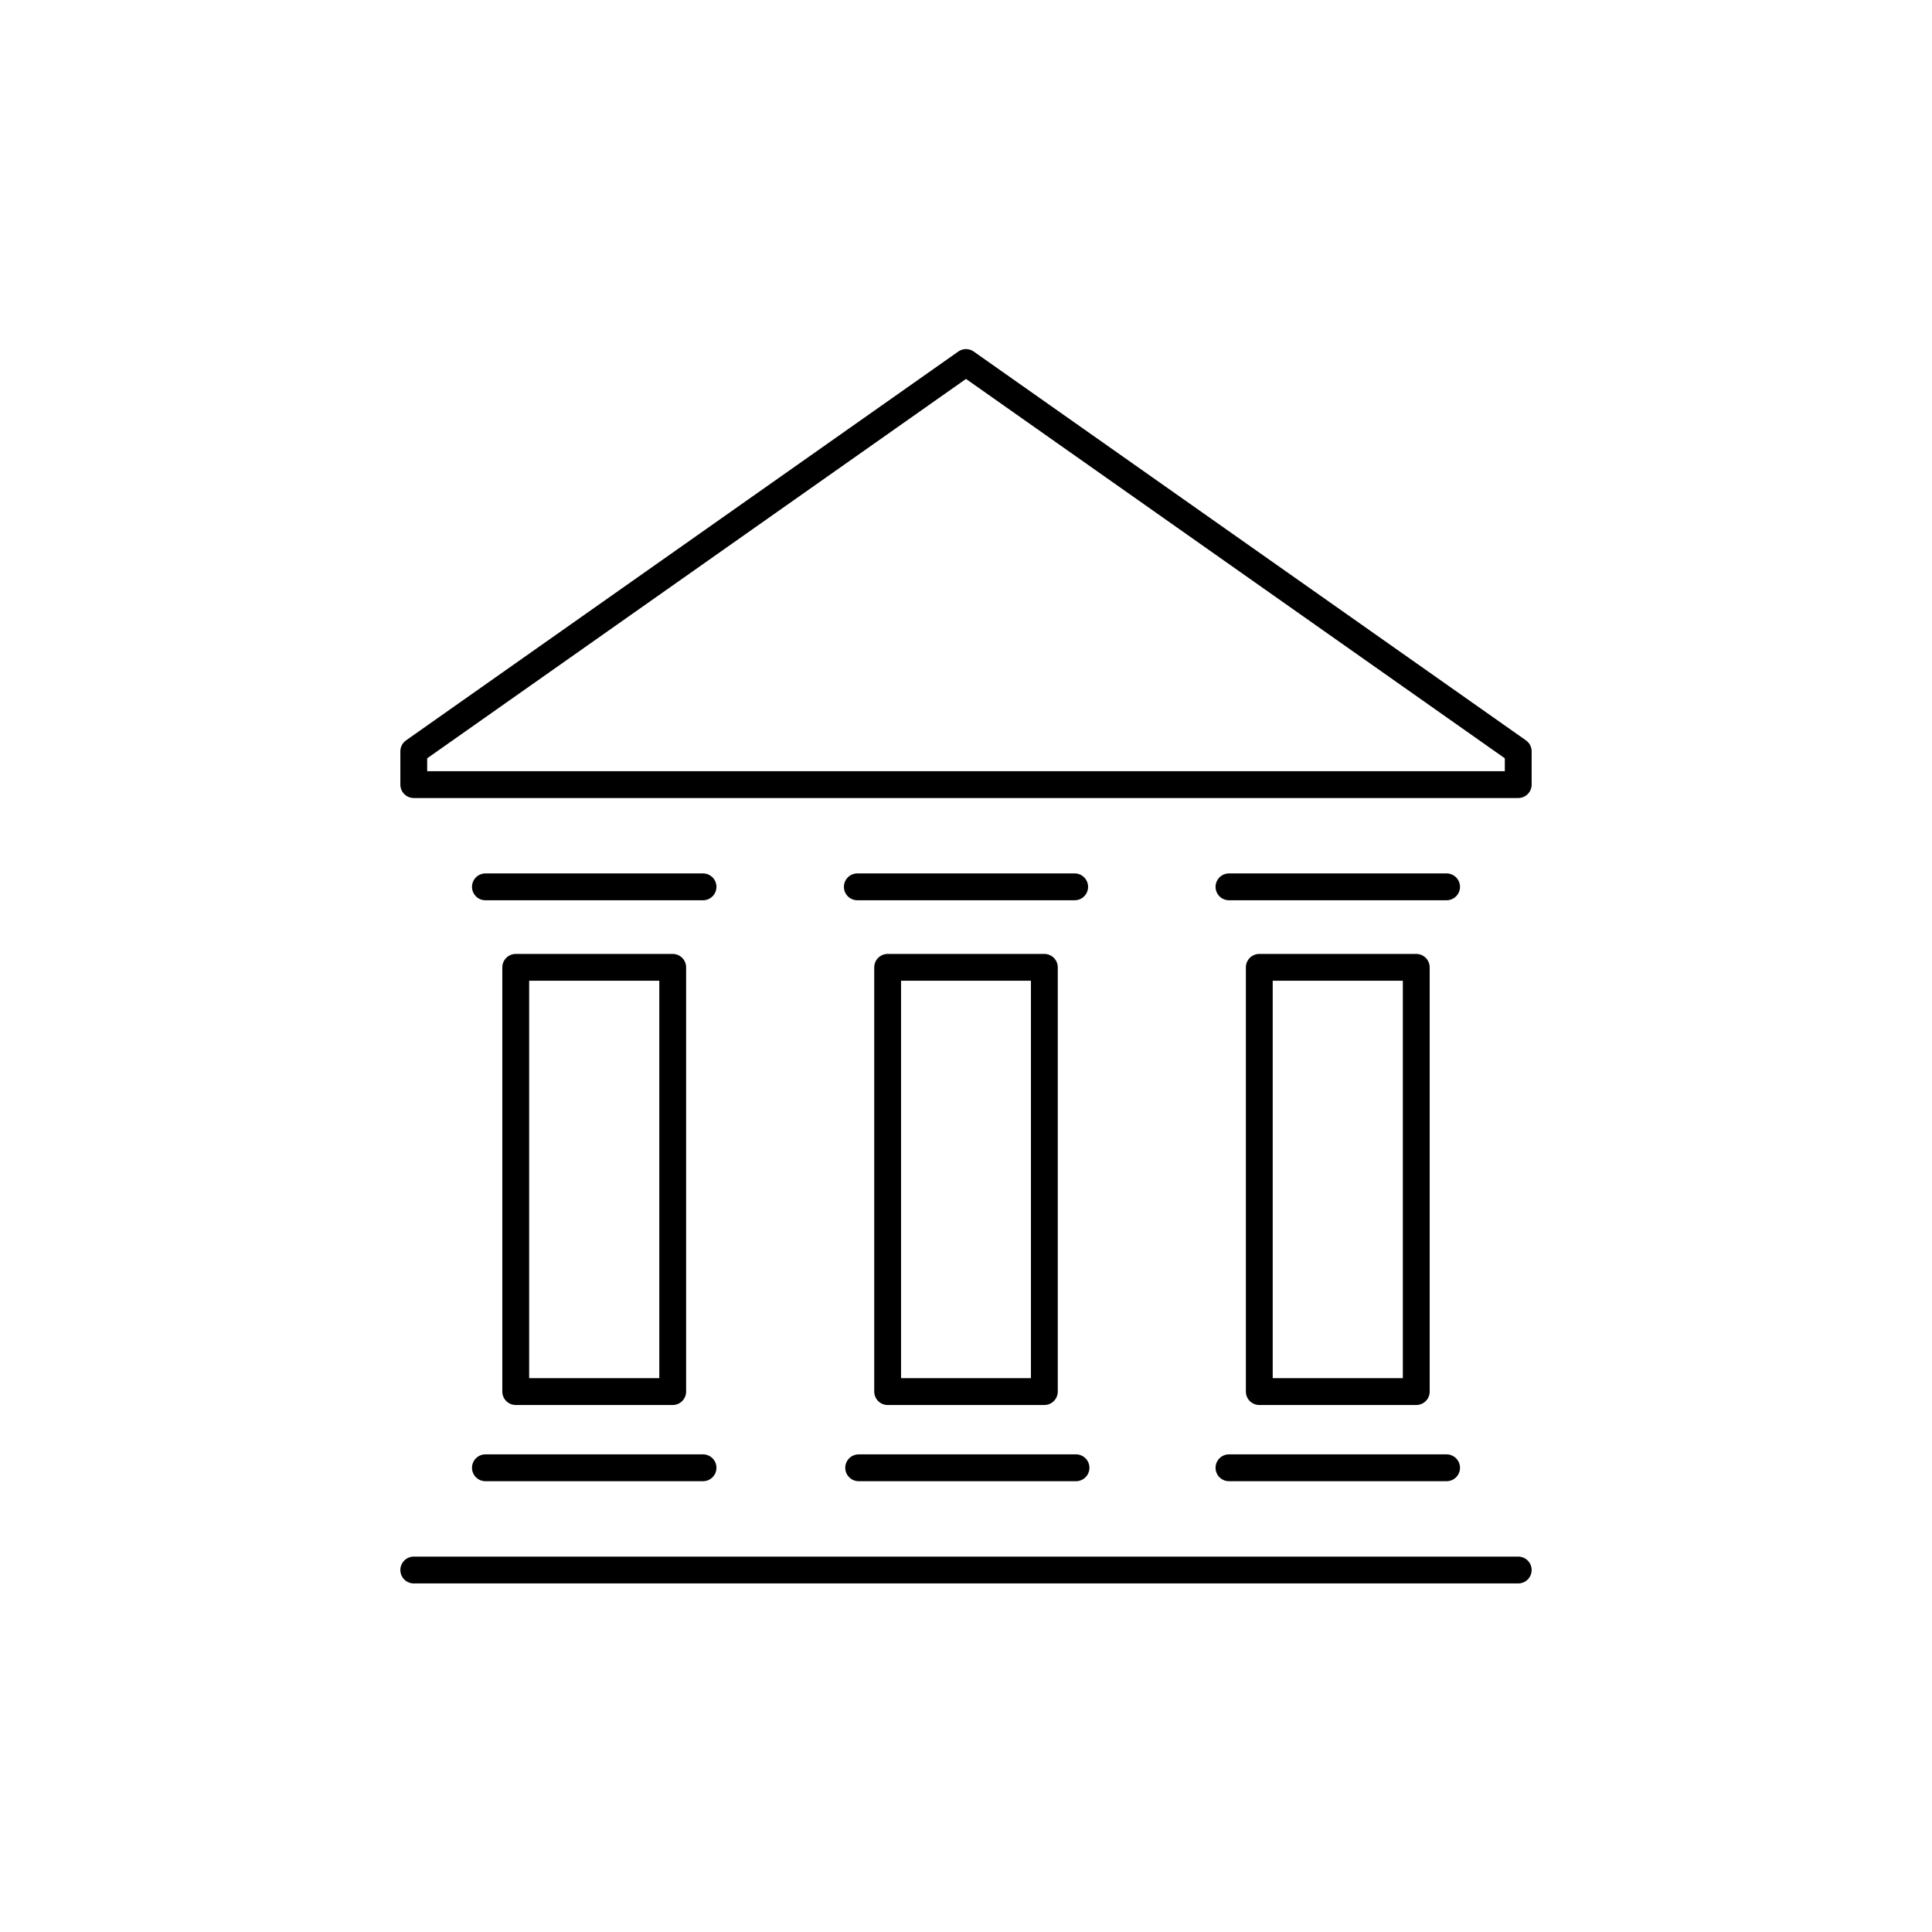 <svg xmlns="http://www.w3.org/2000/svg" viewBox="0 0 72 72"><defs><style>.cls-1{fill:none;stroke:#000;stroke-linecap:round;stroke-linejoin:round;}</style></defs><title>icons-banking-finance-currency</title><g id="Icons"><path class="cls-1" d="M56.58,29.24H15.42V28L36,13.51,56.58,28ZM15.42,58.51H56.58M18.09,33.05H26.2M18.09,54.7H26.2M25.07,36.05H19.22V51.86h5.85Zm6.88-3h8.1M32,54.7h8.1M38.92,36.05H33.08V51.86h5.84Zm6.88-3h8.11M45.8,54.7h8.11M52.78,36.05H46.93V51.86h5.85Z"/></g></svg>